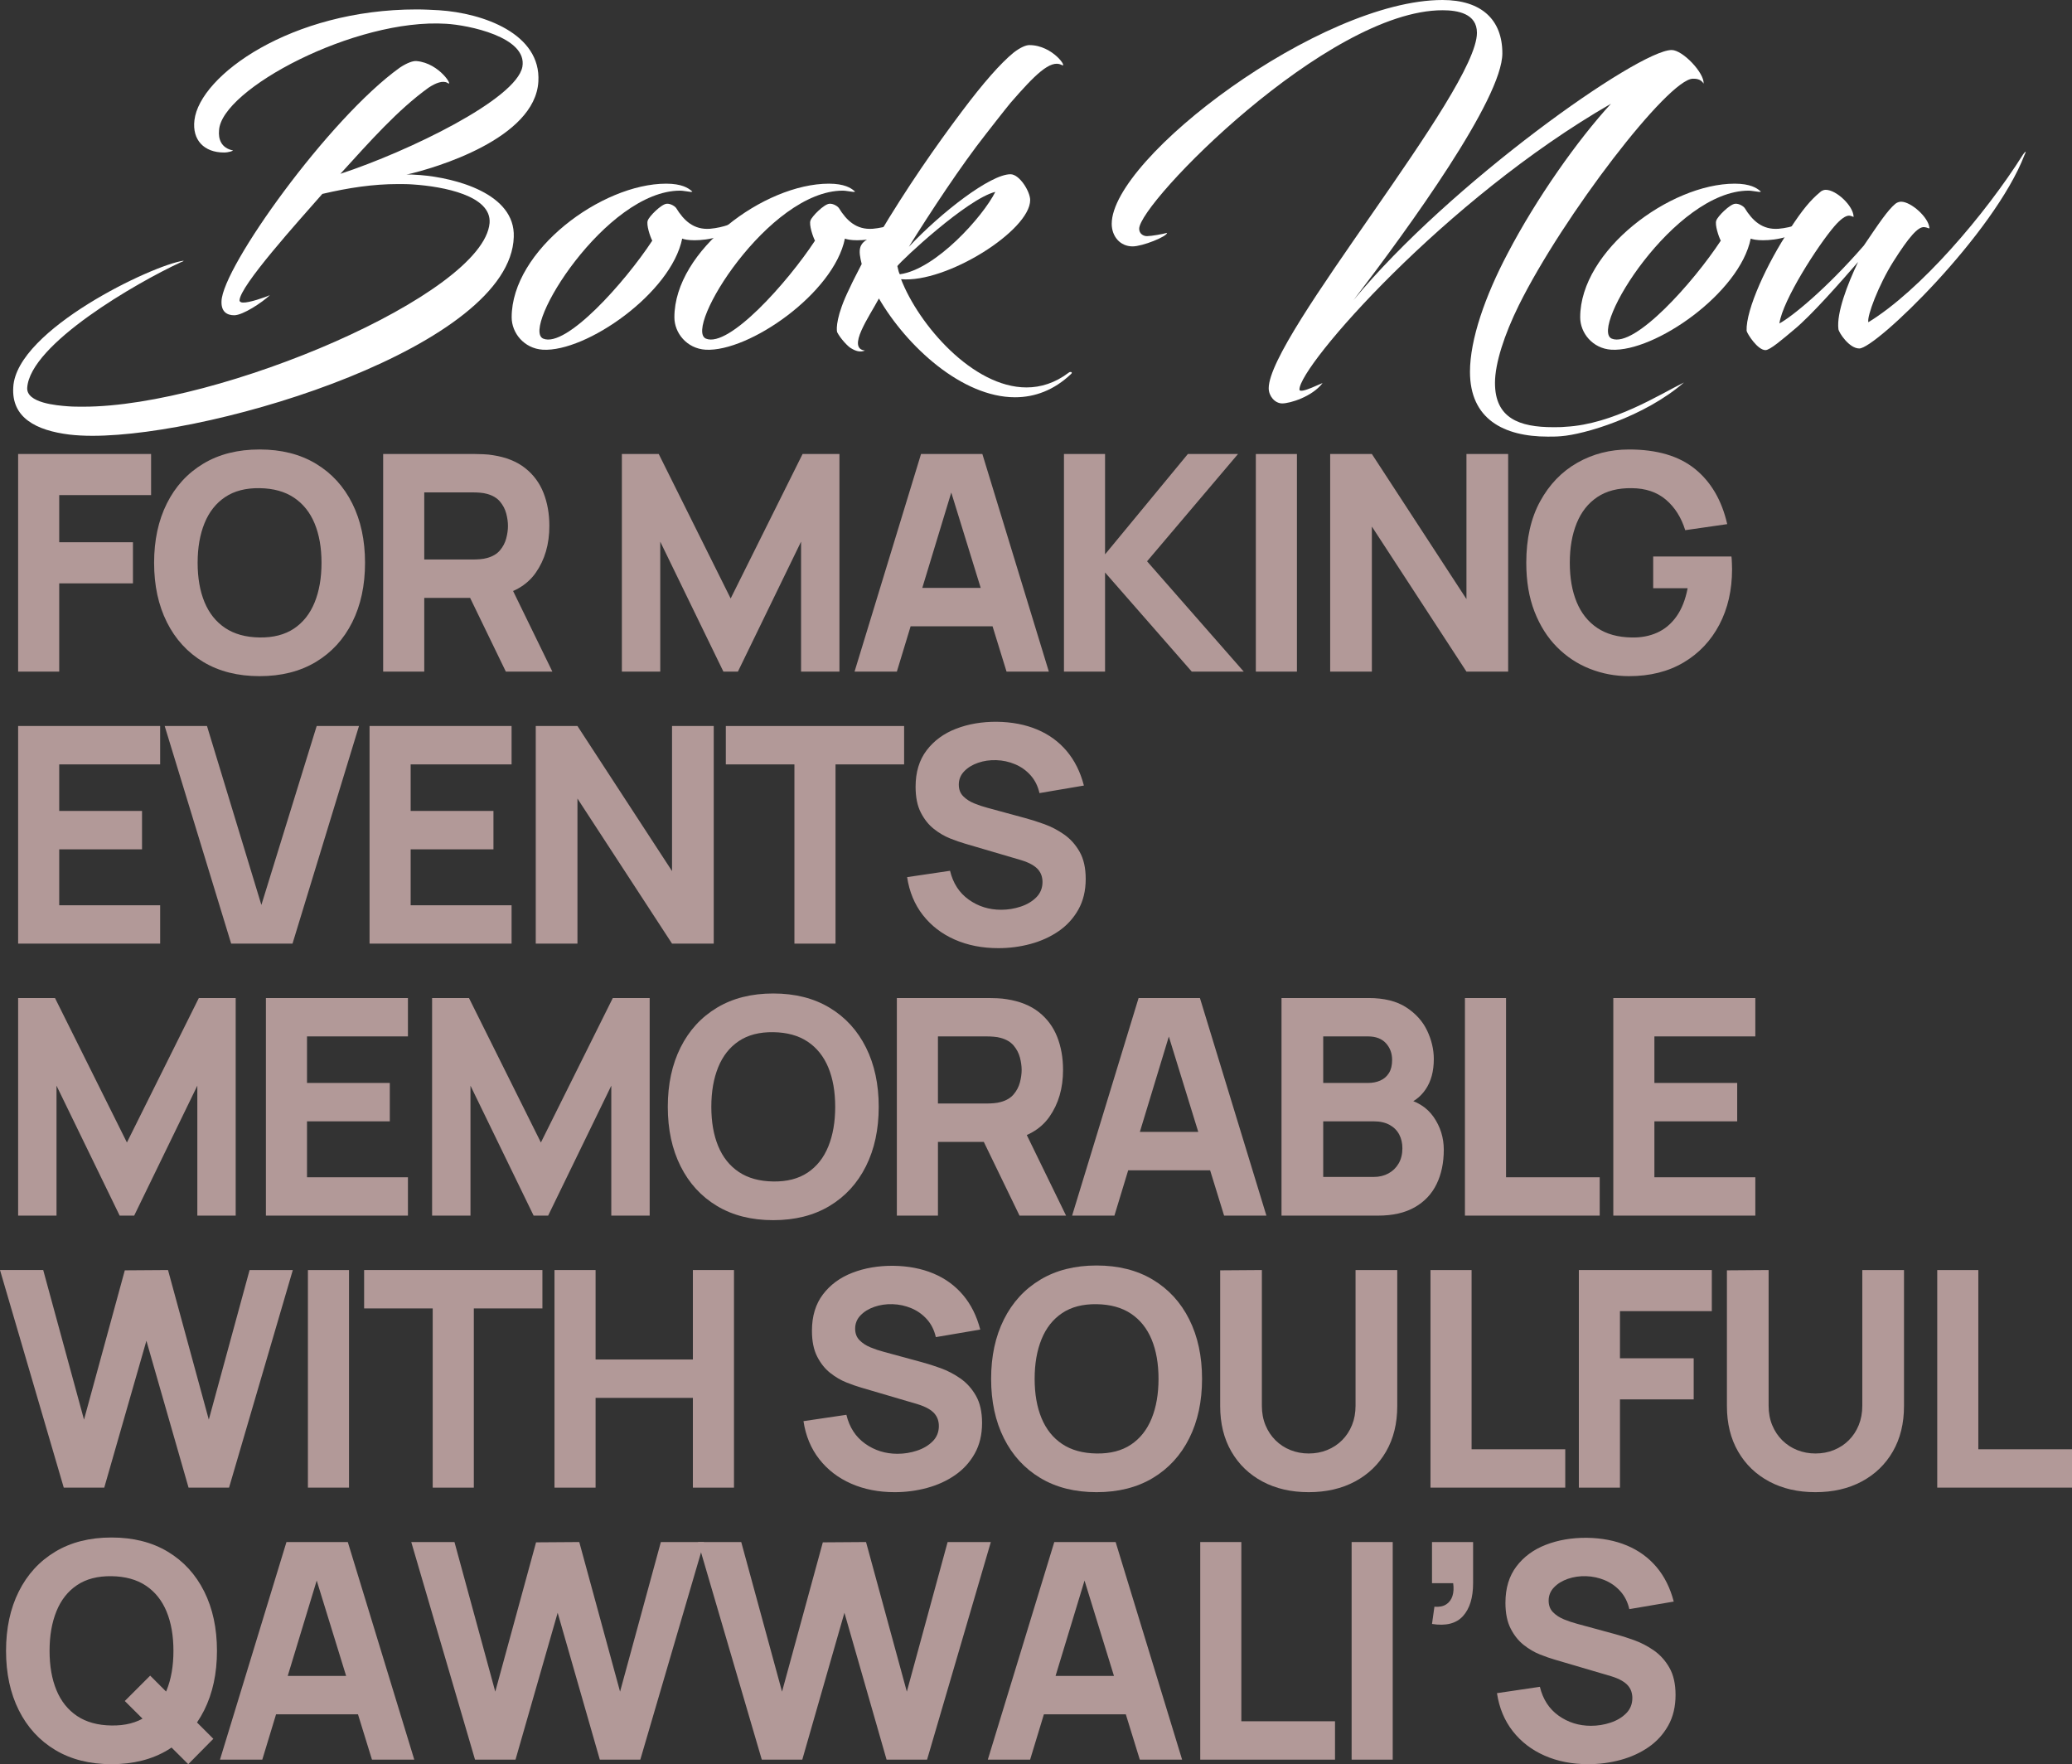 <?xml version="1.0" encoding="utf-8"?>
<!-- Generator: Adobe Illustrator 16.0.0, SVG Export Plug-In . SVG Version: 6.00 Build 0)  -->
<!DOCTYPE svg PUBLIC "-//W3C//DTD SVG 1.1//EN" "http://www.w3.org/Graphics/SVG/1.1/DTD/svg11.dtd">
<svg version="1.1" id="Layer_1" xmlns="http://www.w3.org/2000/svg" xmlns:xlink="http://www.w3.org/1999/xlink" x="0px" y="0px"
	 width="575.981px" height="490.325px" viewBox="0 0 575.981 490.325" enable-background="new 0 0 575.981 490.325"
	 xml:space="preserve">
<rect x="0" y="0" width="575.981" height="490.325" fill="#333333" stroke="none"/>
<g>
	<g>
		<path fill="#B29998" d="M5.04,186.665v-60.48H42v11.425H16.464v13.104H36.96v11.424H16.464v24.528H5.04z"/>
		<path fill="#B29998" d="M72.156,187.925c-6.048,0-11.263-1.315-15.645-3.948c-4.383-2.631-7.757-6.313-10.122-11.046
			c-2.367-4.731-3.55-10.233-3.55-16.506c0-6.271,1.183-11.773,3.55-16.506c2.365-4.731,5.739-8.414,10.122-11.046
			c4.382-2.632,9.597-3.948,15.645-3.948s11.263,1.316,15.646,3.948c4.381,2.632,7.755,6.314,10.121,11.046
			c2.366,4.732,3.55,10.234,3.55,16.506c0,6.272-1.184,11.774-3.55,16.506c-2.366,4.732-5.74,8.415-10.121,11.046
			C83.419,186.609,78.204,187.925,72.156,187.925z M72.156,177.173c3.836,0.057,7.028-0.77,9.576-2.478s4.458-4.13,5.732-7.267
			c1.274-3.135,1.911-6.804,1.911-11.004s-0.637-7.839-1.911-10.92c-1.274-3.08-3.185-5.474-5.732-7.182s-5.74-2.59-9.576-2.646
			c-3.836-0.056-7.028,0.771-9.576,2.479s-4.459,4.13-5.732,7.266c-1.274,3.137-1.911,6.804-1.911,11.004s0.637,7.841,1.911,10.92
			c1.273,3.081,3.185,5.475,5.732,7.183S68.32,177.117,72.156,177.173z"/>
		<path fill="#B29998" d="M106.512,186.665v-60.48h25.536c0.588,0,1.379,0.021,2.373,0.063c0.993,0.042,1.883,0.133,2.667,0.273
			c3.612,0.56,6.573,1.75,8.883,3.569c2.311,1.82,4.011,4.109,5.104,6.867c1.092,2.758,1.638,5.831,1.638,9.219
			c0,5.068-1.26,9.401-3.78,12.999c-2.52,3.599-6.468,5.817-11.844,6.657l-5.04,0.336h-14.112v20.496H106.512z M117.936,155.501
			h13.608c0.588,0,1.231-0.027,1.932-0.084c0.7-0.056,1.345-0.168,1.933-0.336c1.539-0.42,2.729-1.127,3.569-2.121
			c0.84-0.993,1.421-2.1,1.743-3.318c0.321-1.218,0.483-2.373,0.483-3.465s-0.162-2.247-0.483-3.465
			c-0.322-1.218-0.903-2.323-1.743-3.318c-0.84-0.993-2.03-1.7-3.569-2.12c-0.588-0.168-1.232-0.28-1.933-0.336
			c-0.7-0.057-1.344-0.084-1.932-0.084h-13.608V155.501z M140.616,186.665l-11.929-24.612l11.761-2.268l13.104,26.88H140.616z"/>
		<path fill="#B29998" d="M172.871,186.665v-60.48h10.248l19.992,40.152l19.992-40.152h10.248v60.48h-10.668v-36.12l-17.557,36.12
			h-4.032l-17.556-36.12v36.12H172.871z"/>
		<path fill="#B29998" d="M237.55,186.665l18.48-60.48h17.052l18.48,60.48h-11.761l-16.464-53.34h2.185l-16.212,53.34H237.55z
			 M248.638,174.065v-10.668h31.921v10.668H248.638z"/>
		<path fill="#B29998" d="M295.762,186.665v-60.48h11.424v27.889l23.017-27.889h13.943l-25.283,29.82l26.88,30.66h-14.448
			l-24.108-27.552v27.552H295.762z"/>
		<path fill="#B29998" d="M349.101,186.665v-60.48h11.424v60.48H349.101z"/>
		<path fill="#B29998" d="M369.765,186.665v-60.48h11.592l26.292,40.32v-40.32h11.593v60.48h-11.593l-26.292-40.32v40.32H369.765z"
			/>
		<path fill="#B29998" d="M452.84,187.925c-3.809,0-7.434-0.679-10.878-2.037c-3.444-1.357-6.489-3.366-9.135-6.026
			c-2.646-2.66-4.732-5.95-6.259-9.87s-2.289-8.442-2.289-13.566c0-6.691,1.281-12.383,3.844-17.073
			c2.562-4.689,6.006-8.267,10.332-10.73s9.12-3.696,14.385-3.696c7.784,0,13.902,1.807,18.354,5.418
			c4.452,3.612,7.435,8.723,8.946,15.33l-11.676,1.681c-1.092-3.528-2.877-6.349-5.355-8.464c-2.478-2.113-5.648-3.185-9.513-3.213
			c-3.836-0.056-7.028,0.771-9.576,2.479s-4.459,4.13-5.732,7.266c-1.274,3.137-1.911,6.804-1.911,11.004s0.637,7.841,1.911,10.92
			c1.273,3.081,3.185,5.475,5.732,7.183s5.74,2.59,9.576,2.646c2.604,0.057,4.963-0.392,7.077-1.344
			c2.113-0.951,3.898-2.45,5.354-4.494s2.492-4.662,3.108-7.854h-9.576v-8.82h21.756c0.056,0.364,0.098,1.008,0.126,1.932
			s0.042,1.456,0.042,1.597c0,5.796-1.176,10.934-3.527,15.414c-2.353,4.479-5.67,7.986-9.954,10.521
			S458.663,187.925,452.84,187.925z"/>
		<path fill="#B29998" d="M5.04,262.265v-60.48h39.48v10.669H16.464v12.936H39.48v10.668H16.464v15.54h28.057v10.668H5.04z"/>
		<path fill="#B29998" d="M64.26,262.265l-18.48-60.48h11.76l15.12,49.729l15.372-49.729h11.76l-18.479,60.48H64.26z"/>
		<path fill="#B29998" d="M102.731,262.265v-60.48h39.48v10.669h-28.057v12.936h23.017v10.668h-23.017v15.54h28.057v10.668H102.731z
			"/>
		<path fill="#B29998" d="M148.932,262.265v-60.48h11.592l26.292,40.32v-40.32h11.593v60.48h-11.593l-26.292-40.32v40.32H148.932z"
			/>
		<path fill="#B29998" d="M220.835,262.265v-49.812h-19.068v-10.669h49.561v10.669h-19.068v49.812H220.835z"/>
		<path fill="#B29998" d="M277.533,263.524c-4.479,0-8.519-0.791-12.116-2.373c-3.599-1.581-6.553-3.85-8.862-6.804
			s-3.773-6.475-4.389-10.563l11.928-1.764c0.84,3.473,2.576,6.146,5.208,8.022s5.628,2.813,8.988,2.813
			c1.875,0,3.695-0.294,5.46-0.882c1.764-0.588,3.213-1.455,4.347-2.604s1.701-2.563,1.701-4.242c0-0.616-0.092-1.211-0.273-1.785
			c-0.183-0.573-0.482-1.113-0.902-1.617s-1.016-0.979-1.785-1.428c-0.771-0.447-1.743-0.854-2.919-1.218l-15.708-4.62
			c-1.177-0.336-2.541-0.813-4.096-1.429c-1.554-0.615-3.059-1.497-4.515-2.646c-1.456-1.147-2.667-2.667-3.633-4.557
			c-0.966-1.891-1.449-4.277-1.449-7.161c0-4.06,1.021-7.435,3.066-10.122c2.043-2.688,4.773-4.689,8.189-6.006
			s7.196-1.96,11.34-1.933c4.172,0.057,7.896,0.771,11.173,2.143c3.275,1.372,6.02,3.367,8.231,5.984
			c2.212,2.619,3.808,5.817,4.788,9.598l-12.348,2.1c-0.448-1.96-1.274-3.612-2.479-4.956s-2.64-2.365-4.305-3.065
			c-1.666-0.7-3.409-1.078-5.229-1.135c-1.792-0.056-3.479,0.189-5.061,0.735c-1.582,0.546-2.87,1.337-3.864,2.373
			s-1.491,2.268-1.491,3.696c0,1.316,0.406,2.387,1.219,3.213c0.812,0.826,1.833,1.49,3.065,1.995
			c1.232,0.504,2.492,0.924,3.78,1.26l10.5,2.855c1.567,0.42,3.304,0.974,5.208,1.659c1.903,0.687,3.73,1.638,5.48,2.856
			c1.75,1.218,3.192,2.821,4.326,4.809c1.134,1.988,1.701,4.509,1.701,7.561c0,3.248-0.679,6.083-2.037,8.505
			s-3.186,4.424-5.48,6.006c-2.297,1.582-4.894,2.766-7.791,3.549C283.603,263.132,280.613,263.524,277.533,263.524z"/>
		<path fill="#B29998" d="M5.04,337.865v-60.48h10.248l19.992,40.152l19.992-40.152h10.248v60.48H54.853v-36.12l-17.557,36.12
			h-4.032l-17.556-36.12v36.12H5.04z"/>
		<path fill="#B29998" d="M73.919,337.865v-60.48h39.48v10.669H85.343v12.936h23.017v10.668H85.343v15.54h28.057v10.668H73.919z"/>
		<path fill="#B29998" d="M120.118,337.865v-60.48h10.248l19.992,40.152l19.992-40.152h10.248v60.48h-10.668v-36.12l-17.557,36.12
			h-4.032l-17.556-36.12v36.12H120.118z"/>
		<path fill="#B29998" d="M214.953,339.125c-6.048,0-11.263-1.315-15.645-3.948c-4.383-2.631-7.757-6.313-10.122-11.046
			c-2.367-4.731-3.55-10.233-3.55-16.506c0-6.271,1.183-11.773,3.55-16.506c2.365-4.731,5.739-8.414,10.122-11.046
			c4.382-2.632,9.597-3.948,15.645-3.948s11.263,1.316,15.646,3.948c4.381,2.632,7.755,6.314,10.121,11.046
			c2.366,4.732,3.55,10.234,3.55,16.506c0,6.272-1.184,11.774-3.55,16.506c-2.366,4.732-5.74,8.415-10.121,11.046
			C226.216,337.81,221.001,339.125,214.953,339.125z M214.953,328.373c3.836,0.057,7.028-0.77,9.576-2.478s4.458-4.13,5.732-7.267
			c1.274-3.135,1.911-6.804,1.911-11.004s-0.637-7.839-1.911-10.92c-1.274-3.08-3.185-5.474-5.732-7.182s-5.74-2.59-9.576-2.646
			c-3.836-0.056-7.028,0.771-9.576,2.479s-4.459,4.13-5.732,7.266c-1.274,3.137-1.911,6.804-1.911,11.004s0.637,7.841,1.911,10.92
			c1.273,3.081,3.185,5.475,5.732,7.183S211.117,328.317,214.953,328.373z"/>
		<path fill="#B29998" d="M249.309,337.865v-60.48h25.536c0.588,0,1.379,0.021,2.373,0.063c0.993,0.042,1.883,0.133,2.667,0.273
			c3.612,0.56,6.573,1.75,8.883,3.569c2.311,1.82,4.011,4.109,5.104,6.867c1.092,2.758,1.638,5.831,1.638,9.219
			c0,5.068-1.26,9.401-3.78,12.999c-2.52,3.599-6.468,5.817-11.844,6.657l-5.04,0.336h-14.112v20.496H249.309z M260.732,306.701
			h13.608c0.588,0,1.231-0.027,1.932-0.084c0.7-0.056,1.345-0.168,1.933-0.336c1.539-0.42,2.729-1.127,3.569-2.121
			c0.84-0.993,1.421-2.1,1.743-3.318c0.321-1.218,0.483-2.373,0.483-3.465s-0.162-2.247-0.483-3.465
			c-0.322-1.218-0.903-2.323-1.743-3.318c-0.84-0.993-2.03-1.7-3.569-2.12c-0.588-0.168-1.232-0.28-1.933-0.336
			c-0.7-0.057-1.344-0.084-1.932-0.084h-13.608V306.701z M283.413,337.865l-11.929-24.612l11.761-2.268l13.104,26.88H283.413z"/>
		<path fill="#B29998" d="M298.028,337.865l18.48-60.48h17.052l18.48,60.48H340.28l-16.464-53.34h2.185l-16.212,53.34H298.028z
			 M309.116,325.266v-10.668h31.921v10.668H309.116z"/>
		<path fill="#B29998" d="M356.24,337.865v-60.48h24.192c4.312,0,7.797,0.861,10.458,2.583c2.659,1.723,4.605,3.886,5.838,6.489
			c1.231,2.604,1.848,5.236,1.848,7.896c0,3.388-0.763,6.202-2.289,8.441c-1.526,2.241-3.619,3.738-6.278,4.494v-2.1
			c3.779,0.784,6.614,2.534,8.505,5.25c1.89,2.716,2.835,5.754,2.835,9.114c0,3.611-0.666,6.79-1.995,9.533
			c-1.33,2.745-3.354,4.894-6.069,6.447s-6.132,2.331-10.248,2.331H356.24z M367.832,300.989h12.433
			c1.287,0,2.436-0.224,3.443-0.672c1.009-0.447,1.807-1.141,2.395-2.079c0.588-0.938,0.882-2.148,0.882-3.633
			c0-1.849-0.574-3.402-1.722-4.662c-1.148-1.26-2.814-1.89-4.998-1.89h-12.433V300.989z M367.832,327.113h14.028
			c1.54,0,2.912-0.329,4.116-0.987c1.203-0.657,2.148-1.581,2.835-2.771c0.686-1.19,1.029-2.597,1.029-4.222
			c0-1.428-0.295-2.701-0.883-3.821s-1.477-2.009-2.667-2.667s-2.667-0.987-4.431-0.987h-14.028V327.113z"/>
		<path fill="#B29998" d="M407.228,337.865v-60.48h11.424v49.813h26.04v10.668H407.228z"/>
		<path fill="#B29998" d="M448.471,337.865v-60.48h39.48v10.669h-28.057v12.936h23.017v10.668h-23.017v15.54h28.057v10.668H448.471z
			"/>
		<path fill="#B29998" d="M17.725,413.465L0,352.984h12.012l11.341,41.58l11.34-41.496l12.012-0.084l11.34,41.58l11.34-41.58h12.013
			l-17.725,60.48H52.416l-11.718-40.824L28.98,413.465H17.725z"/>
		<path fill="#B29998" d="M85.596,413.465v-60.48H97.02v60.48H85.596z"/>
		<path fill="#B29998" d="M120.287,413.465v-49.812h-19.068v-10.669h49.561v10.669h-19.068v49.812H120.287z"/>
		<path fill="#B29998" d="M154.138,413.465v-60.48h11.424v24.864h27.048v-24.864h11.425v60.48h-11.425v-24.948h-27.048v24.948
			H154.138z"/>
		<path fill="#B29998" d="M248.721,414.725c-4.479,0-8.519-0.791-12.116-2.373c-3.599-1.581-6.553-3.85-8.862-6.804
			s-3.773-6.475-4.389-10.563l11.928-1.764c0.84,3.473,2.576,6.146,5.208,8.022s5.628,2.813,8.988,2.813
			c1.875,0,3.695-0.294,5.46-0.882c1.764-0.588,3.213-1.455,4.347-2.604s1.701-2.563,1.701-4.242c0-0.616-0.092-1.211-0.273-1.785
			c-0.183-0.573-0.482-1.113-0.902-1.617s-1.016-0.979-1.785-1.428c-0.771-0.447-1.743-0.854-2.919-1.218l-15.708-4.62
			c-1.177-0.336-2.541-0.813-4.096-1.429c-1.554-0.615-3.059-1.497-4.515-2.646c-1.456-1.147-2.667-2.667-3.633-4.557
			c-0.966-1.891-1.449-4.277-1.449-7.161c0-4.06,1.021-7.435,3.066-10.122c2.043-2.688,4.773-4.689,8.189-6.006
			s7.196-1.96,11.34-1.933c4.172,0.057,7.896,0.771,11.173,2.143c3.275,1.372,6.02,3.367,8.231,5.984
			c2.212,2.619,3.808,5.817,4.788,9.598l-12.348,2.1c-0.448-1.96-1.274-3.612-2.479-4.956s-2.64-2.365-4.305-3.065
			c-1.666-0.7-3.409-1.078-5.229-1.135c-1.792-0.056-3.479,0.189-5.061,0.735c-1.582,0.546-2.87,1.337-3.864,2.373
			s-1.491,2.268-1.491,3.696c0,1.316,0.406,2.387,1.219,3.213c0.812,0.826,1.833,1.49,3.065,1.995
			c1.232,0.504,2.492,0.924,3.78,1.26l10.5,2.855c1.567,0.42,3.304,0.974,5.208,1.659c1.903,0.687,3.73,1.638,5.48,2.856
			c1.75,1.218,3.192,2.821,4.326,4.809c1.134,1.988,1.701,4.509,1.701,7.561c0,3.248-0.679,6.083-2.037,8.505
			s-3.186,4.424-5.48,6.006c-2.297,1.582-4.894,2.766-7.791,3.549C254.79,414.332,251.801,414.725,248.721,414.725z"/>
		<path fill="#B29998" d="M304.832,414.725c-6.048,0-11.263-1.315-15.645-3.948c-4.383-2.631-7.757-6.313-10.122-11.046
			c-2.367-4.731-3.55-10.233-3.55-16.506c0-6.271,1.183-11.773,3.55-16.506c2.365-4.731,5.739-8.414,10.122-11.046
			c4.382-2.632,9.597-3.948,15.645-3.948s11.263,1.316,15.646,3.948c4.381,2.632,7.755,6.314,10.121,11.046
			c2.366,4.732,3.55,10.234,3.55,16.506c0,6.272-1.184,11.774-3.55,16.506c-2.366,4.732-5.74,8.415-10.121,11.046
			C316.095,413.409,310.88,414.725,304.832,414.725z M304.832,403.973c3.836,0.057,7.028-0.77,9.576-2.478s4.458-4.13,5.732-7.267
			c1.274-3.135,1.911-6.804,1.911-11.004s-0.637-7.839-1.911-10.92c-1.274-3.08-3.185-5.474-5.732-7.182s-5.74-2.59-9.576-2.646
			c-3.836-0.056-7.028,0.771-9.576,2.479s-4.459,4.13-5.732,7.266c-1.274,3.137-1.911,6.804-1.911,11.004s0.637,7.841,1.911,10.92
			c1.273,3.081,3.185,5.475,5.732,7.183S300.996,403.917,304.832,403.973z"/>
		<path fill="#B29998" d="M363.8,414.725c-4.872,0-9.156-0.986-12.853-2.961c-3.695-1.974-6.58-4.752-8.651-8.337
			c-2.072-3.584-3.108-7.798-3.108-12.642v-37.717l11.592-0.084v37.717c0,1.988,0.336,3.794,1.009,5.418
			c0.672,1.624,1.603,3.023,2.793,4.199c1.189,1.177,2.575,2.079,4.157,2.71c1.582,0.63,3.27,0.944,5.062,0.944
			c1.848,0,3.563-0.321,5.145-0.966c1.582-0.644,2.961-1.554,4.138-2.73c1.176-1.176,2.093-2.575,2.751-4.199
			c0.657-1.624,0.986-3.416,0.986-5.376v-37.717h11.592v37.801c0,4.844-1.036,9.058-3.107,12.642
			c-2.072,3.585-4.956,6.363-8.652,8.337C372.956,413.738,368.672,414.725,363.8,414.725z"/>
		<path fill="#B29998" d="M397.651,413.465v-60.48h11.424v49.813h26.04v10.668H397.651z"/>
		<path fill="#B29998" d="M438.895,413.465v-60.48h36.96v11.425h-25.536v13.104h20.496v11.424h-20.496v24.528H438.895z"/>
		<path fill="#B29998" d="M504.667,414.725c-4.872,0-9.156-0.986-12.853-2.961c-3.695-1.974-6.58-4.752-8.651-8.337
			c-2.072-3.584-3.108-7.798-3.108-12.642v-37.717l11.592-0.084v37.717c0,1.988,0.336,3.794,1.009,5.418
			c0.672,1.624,1.603,3.023,2.793,4.199c1.189,1.177,2.575,2.079,4.157,2.71c1.582,0.63,3.27,0.944,5.062,0.944
			c1.848,0,3.563-0.321,5.145-0.966c1.582-0.644,2.961-1.554,4.138-2.73c1.176-1.176,2.093-2.575,2.751-4.199
			c0.657-1.624,0.986-3.416,0.986-5.376v-37.717h11.592v37.801c0,4.844-1.036,9.058-3.107,12.642
			c-2.072,3.585-4.956,6.363-8.652,8.337C513.823,413.738,509.539,414.725,504.667,414.725z"/>
		<path fill="#B29998" d="M538.518,413.465v-60.48h11.424v49.813h26.04v10.668H538.518z"/>
		<path fill="#B29998" d="M30.996,490.325c-6.048,0-11.263-1.315-15.645-3.948c-4.383-2.631-7.757-6.313-10.122-11.046
			c-2.367-4.731-3.55-10.233-3.55-16.506c0-6.271,1.183-11.773,3.55-16.506c2.365-4.731,5.739-8.414,10.122-11.046
			c4.382-2.632,9.597-3.948,15.645-3.948s11.263,1.316,15.646,3.948c4.381,2.632,7.755,6.314,10.121,11.046
			c2.366,4.732,3.55,10.234,3.55,16.506c0,6.272-1.184,11.774-3.55,16.506c-2.366,4.732-5.74,8.415-10.121,11.046
			C42.259,489.01,37.044,490.325,30.996,490.325z M30.996,479.573c3.836,0.057,7.028-0.77,9.576-2.478s4.458-4.13,5.732-7.267
			c1.274-3.135,1.911-6.804,1.911-11.004s-0.637-7.839-1.911-10.92c-1.274-3.08-3.185-5.474-5.732-7.182s-5.74-2.59-9.576-2.646
			c-3.836-0.056-7.028,0.771-9.576,2.479s-4.459,4.13-5.732,7.266c-1.274,3.137-1.911,6.804-1.911,11.004s0.637,7.841,1.911,10.92
			c1.273,3.081,3.185,5.475,5.732,7.183S27.16,479.518,30.996,479.573z M52.332,490.325l-17.64-17.556l7.056-7.056l17.556,17.556
			L52.332,490.325z"/>
		<path fill="#B29998" d="M61.151,489.065l18.48-60.48h17.052l18.48,60.48h-11.761l-16.464-53.34h2.185l-16.212,53.34H61.151z
			 M72.239,476.466v-10.668h31.921v10.668H72.239z"/>
		<path fill="#B29998" d="M132.048,489.065l-17.725-60.48h12.012l11.341,41.58l11.34-41.496l12.012-0.084l11.34,41.58l11.34-41.58
			h12.013l-17.725,60.48h-11.256l-11.718-40.824l-11.718,40.824H132.048z"/>
		<path fill="#B29998" d="M211.764,489.065l-17.725-60.48h12.012l11.341,41.58l11.34-41.496l12.012-0.084l11.34,41.58l11.34-41.58
			h12.013l-17.725,60.48h-11.256l-11.718-40.824l-11.718,40.824H211.764z"/>
		<path fill="#B29998" d="M274.595,489.065l18.48-60.48h17.052l18.48,60.48h-11.761l-16.464-53.34h2.185l-16.212,53.34H274.595z
			 M285.683,476.466v-10.668h31.921v10.668H285.683z"/>
		<path fill="#B29998" d="M333.647,489.065v-60.48h11.424v49.813h26.04v10.668H333.647z"/>
		<path fill="#B29998" d="M375.729,489.065v-60.48h11.424v60.48H375.729z"/>
		<path fill="#B29998" d="M398.073,451.35l0.673-4.788c1.344,0.112,2.436-0.105,3.275-0.651s1.421-1.329,1.743-2.352
			c0.321-1.021,0.385-2.205,0.189-3.549h-5.881v-11.425h11.425v11.425c0,4.031-0.938,7.084-2.814,9.155
			C404.808,451.238,401.938,451.966,398.073,451.35z"/>
		<path fill="#B29998" d="M441.5,490.325c-4.479,0-8.519-0.791-12.116-2.373c-3.599-1.581-6.553-3.85-8.862-6.804
			s-3.773-6.475-4.389-10.563l11.928-1.764c0.84,3.473,2.576,6.146,5.208,8.022s5.628,2.813,8.988,2.813
			c1.875,0,3.695-0.294,5.46-0.882c1.764-0.588,3.213-1.455,4.347-2.604s1.701-2.563,1.701-4.242c0-0.616-0.092-1.211-0.273-1.785
			c-0.183-0.573-0.482-1.113-0.902-1.617s-1.016-0.979-1.785-1.428c-0.771-0.447-1.743-0.854-2.919-1.218l-15.708-4.62
			c-1.177-0.336-2.541-0.813-4.096-1.429c-1.554-0.615-3.059-1.497-4.515-2.646c-1.456-1.147-2.667-2.667-3.633-4.557
			c-0.966-1.891-1.449-4.277-1.449-7.161c0-4.06,1.021-7.435,3.066-10.122c2.043-2.688,4.773-4.689,8.189-6.006
			s7.196-1.96,11.34-1.933c4.172,0.057,7.896,0.771,11.173,2.143c3.275,1.372,6.02,3.367,8.231,5.984
			c2.212,2.619,3.808,5.817,4.788,9.598l-12.348,2.1c-0.448-1.96-1.274-3.612-2.479-4.956s-2.64-2.365-4.305-3.065
			c-1.666-0.7-3.409-1.078-5.229-1.135c-1.792-0.056-3.479,0.189-5.061,0.735c-1.582,0.546-2.87,1.337-3.864,2.373
			s-1.491,2.268-1.491,3.696c0,1.316,0.406,2.387,1.219,3.213c0.812,0.826,1.833,1.49,3.065,1.995
			c1.232,0.504,2.492,0.924,3.78,1.26l10.5,2.855c1.567,0.42,3.304,0.974,5.208,1.659c1.903,0.687,3.73,1.638,5.48,2.856
			c1.75,1.218,3.192,2.821,4.326,4.809c1.134,1.988,1.701,4.509,1.701,7.561c0,3.248-0.679,6.083-2.037,8.505
			s-3.186,4.424-5.48,6.006c-2.297,1.582-4.894,2.766-7.791,3.549C447.569,489.933,444.58,490.325,441.5,490.325z"/>
	</g>
	<g>
		<path fill="#FFFFFF" d="M94.619,48.313c19.028-6.268,48.883-20.739,50.592-29.74c1.48-8.319-15.155-11.623-21.193-11.964
			C98.721,5.013,61.459,24.839,60.891,36.234c-0.229,2.393,0.568,4.9,3.874,5.583c0,0.114-1.14,0.57-2.507,0.57
			c-5.47,0-8.888-3.419-8.205-9.001c1.482-12.42,26.892-30.766,61.76-30.766c2.051,0,4.102,0.114,6.267,0.228
			c12.192,0.798,28.374,6.496,27.575,19.827c-0.912,15.839-28.6,24.042-36.691,25.867c0.57-0.114,2.166,0,3.875,0.114
			c9.8,0.797,26.436,5.126,25.98,17.205c-0.912,30.196-82.156,55.265-117.138,55.265c-2.278,0-4.443-0.114-6.38-0.342
			c-9.23-1.14-16.182-4.672-15.611-13.218C4.602,91.612,42.545,73.608,50.978,72.47c0.114,0.114,0,0.114-0.798,0.456
			C38.102,78.508,8.361,95.6,7.564,107.792c-0.229,4.215,8.203,4.899,11.279,5.127c1.367,0.114,2.85,0.114,4.33,0.114
			c37.831,0,111.211-31.221,112.922-51.048c0.568-7.635-12.877-10.142-21.195-10.712c-1.48-0.114-2.848-0.114-4.33-0.114
			c-6.836,0-13.673,1.026-20.965,2.735c-6.496,7.407-23.018,25.639-23.018,29.626c0,0.342,0.455,0.57,0.912,0.57
			c1.708,0.114,6.266-1.481,7.52-2.051c-2.164,2.051-7.52,5.583-9.913,5.583c-1.937,0-3.647-0.911-3.532-3.874
			c0.228-9.458,29.854-50.82,49.566-64.949c2.051-1.368,3.76-1.937,4.672-1.823c6.494,0.569,10.483,7.52,8.545,6.039
			c-1.252-0.684-3.189,0-5.24,1.367C110.57,30.537,102.822,39.311,94.619,48.313z"/>
		<path fill="#FFFFFF" d="M189.068,52.984c-20.623,0-44.439,38.4-38.058,41.135c6.38,2.621,22.676-15.611,30.31-27.233
			c-0.569-1.026-1.709-4.444-1.254-5.583c0.342-1.139,3.76-4.558,5.242-4.672c1.139-0.114,2.393,0.798,2.621,1.14
			c2.164,3.532,4.899,6.152,9.457,5.811c7.635-0.683,11.85-5.128,13.104-5.014c-0.568,1.596-5.127,5.355-10.711,7.179
			c-2.506,0.798-4.898,1.025-6.723,1.025c-1.709,0-2.848-0.228-3.418-0.456c-3.077,15.155-26.664,31.563-38.742,30.88
			c-5.242-0.342-8.66-4.673-8.66-9.003c0-18.573,24.954-37.146,42.959-37.146c4.329,0,6.152,1.253,6.949,1.937
			c0.57,0.342,0.229,0.342-0.228,0.342C190.778,53.213,189.866,52.984,189.068,52.984z"/>
		<path fill="#FFFFFF" d="M234.301,52.984c-20.625,0-44.439,38.4-38.059,41.135c6.381,2.621,22.676-15.611,30.311-27.233
			c-0.57-1.026-1.709-4.444-1.254-5.583c0.342-1.139,3.76-4.558,5.242-4.672c1.139-0.114,2.393,0.798,2.621,1.14
			c2.164,3.532,4.898,6.152,9.457,5.811c7.635-0.683,11.85-5.128,13.104-5.014c-0.57,1.596-5.127,5.355-10.711,7.179
			c-2.506,0.798-4.9,1.025-6.723,1.025c-1.709,0-2.85-0.228-3.418-0.456c-3.078,15.155-26.664,31.563-38.742,30.88
			c-5.242-0.342-8.66-4.673-8.66-9.003c0-18.573,24.953-37.146,42.957-37.146c4.33,0,6.154,1.253,6.951,1.937
			c0.57,0.342,0.229,0.342-0.229,0.342C236.01,53.213,235.098,52.984,234.301,52.984z"/>
		<path fill="#FFFFFF" d="M244.209,65.405c7.863-13.218,15.953-24.84,23.246-34.526c5.811-7.749,10.711-13.332,14.355-16.294
			c1.938-1.482,3.42-2.052,4.33-2.052c6.609,0,10.939,6.724,8.889,5.47c-3.076-1.481-7.406,2.849-14.129,10.597
			c-1.254,1.481-6.838,8.66-6.838,8.66c-6.836,8.66-15.381,21.649-21.422,31.335c9.002-9.571,22.676-20.168,28.26-20.168
			c2.506,0,5.469,4.786,5.469,7.179c0,8.432-23.244,23.131-35.893,21.992c4.898,12.647,19.939,30.081,34.867,30.081
			c3.988,0,7.977-1.253,11.736-4.102c0.342-0.342,1.254-0.228,0.684,0.342c-4.785,4.558-10.141,6.495-15.611,6.495
			c-14.697,0-30.08-14.129-37.828-27.461c-2.736,5.128-9.004,13.902-3.875,14.471c-1.367,0.57-2.621,0.114-3.76-0.569
			c-0.799-0.342-3.078-2.735-3.99-4.558c-0.227-0.912-0.227-4.673,3.42-12.079c1.025-2.28,2.279-4.559,3.418-6.837
			c-0.455-1.823-0.797-3.532-0.342-4.786C239.879,66.771,242.045,65.86,244.209,65.405z M249.451,73.95
			c0.227,1.14,0.455,1.937,0.684,2.279c10.027-1.367,23.131-16.066,26.549-22.903C268.822,55.264,250.59,72.355,249.451,73.95z"/>
		<path fill="#FFFFFF" d="M447.824,28.828c-46.148,26.549-86.6,72.812-86.6,79.42c0,1.481,6.838-2.165,6.383-1.708
			c-2.963,3.76-9.004,5.583-11.168,5.583c-2.051,0-3.76-2.051-3.76-4.216c0-14.585,57.885-82.611,57.885-98.791
			c0-5.355-5.355-6.268-9.572-6.268c-32.018,0-84.32,53.555-84.32,60.733c0,1.368,1.141,2.052,2.166,2.052
			c1.139,0,4.443-0.57,5.582-0.912c0,1.025-6.836,3.76-9.57,3.76c-3.533,0-5.811-2.848-5.811-6.267
			C309.039,43.868,367.037,0,400.992,0c10.824,0,16.637,5.468,16.637,14.812c0,12.648-25.865,48.314-41.363,68.596
			c26.664-32.36,79.193-69.507,88.424-69.507c3.076,0,9.115,6.38,8.887,9.343c-0.797-1.367-2.279-1.367-2.963-1.367
			c-6.836,0-36.121,38.172-48.428,63.012c-3.986,8.09-6.607,16.066-6.607,21.536c0,9.799,6.723,12.306,16.18,12.306
			c1.141,0,2.279,0,3.418-0.114c13.219-0.684,26.209-9.002,32.932-12.306c-11.053,9.571-27.803,14.471-34.186,14.927
			c-1.252,0.114-2.506,0.114-3.645,0.114c-12.307,0-21.65-4.899-21.65-18.004c0-9.001,4.217-21.08,10.482-32.93
			C427.086,55.149,438.594,38.855,447.824,28.828z"/>
		<path fill="#FFFFFF" d="M486.1,52.984c-20.625,0-44.439,38.4-38.059,41.135c6.381,2.621,22.676-15.611,30.309-27.233
			c-0.568-1.026-1.709-4.444-1.252-5.583c0.342-1.139,3.76-4.558,5.242-4.672c1.139-0.114,2.393,0.798,2.621,1.14
			c2.164,3.532,4.898,6.152,9.457,5.811c7.635-0.683,11.85-5.128,13.104-5.014c-0.57,1.596-5.129,5.355-10.711,7.179
			c-2.508,0.798-4.9,1.025-6.723,1.025c-1.711,0-2.85-0.228-3.418-0.456c-3.078,15.155-26.664,31.563-38.742,30.88
			c-5.242-0.342-8.66-4.673-8.66-9.003c0-18.573,24.953-37.146,42.957-37.146c4.33,0,6.152,1.253,6.951,1.937
			c0.57,0.342,0.229,0.342-0.229,0.342C487.809,53.213,486.896,52.984,486.1,52.984z"/>
		<path fill="#FFFFFF" d="M526.887,56.63c0.57-0.456,1.254-0.57,1.596-0.57c2.734,0,7.635,4.331,7.861,7.292
			c0,0.342-0.342-0.113-1.48-0.227c-1.709-0.114-4.217,2.734-8.547,9.571c-4.102,6.495-7.406,15.268-6.949,16.864
			c14.357-8.774,32.359-29.74,43.07-46.718c0.686-0.912,0.912-0.912,0.342,0.228c-8.545,22.105-41.361,53.783-45.92,53.783
			c-2.848,0-5.697-4.444-5.811-5.356c-0.57-4.443,2.506-12.534,5.469-18.687c-5.242,6.039-13.104,14.926-17.662,18.687
			c-3.533,2.963-6.836,5.811-8.09,5.811c-2.166,0-5.014-4.444-5.242-5.355c-0.227-5.926,5.697-18.802,12.078-28.373
			c3.42-5.241,5.697-7.976,8.318-10.141c0.57-0.57,1.254-0.684,1.596-0.684c2.963,0,7.635,4.443,7.748,7.406
			c0.113,0.342-0.229-0.114-1.252-0.228c-1.027,0-2.393,1.025-3.99,2.849c-4.557,5.242-14.471,20.624-15.381,27.119
			c3.418-1.824,12.988-9.572,23.473-21.65C522.443,61.872,524.721,58.453,526.887,56.63z"/>
	</g>
</g>
</svg>
